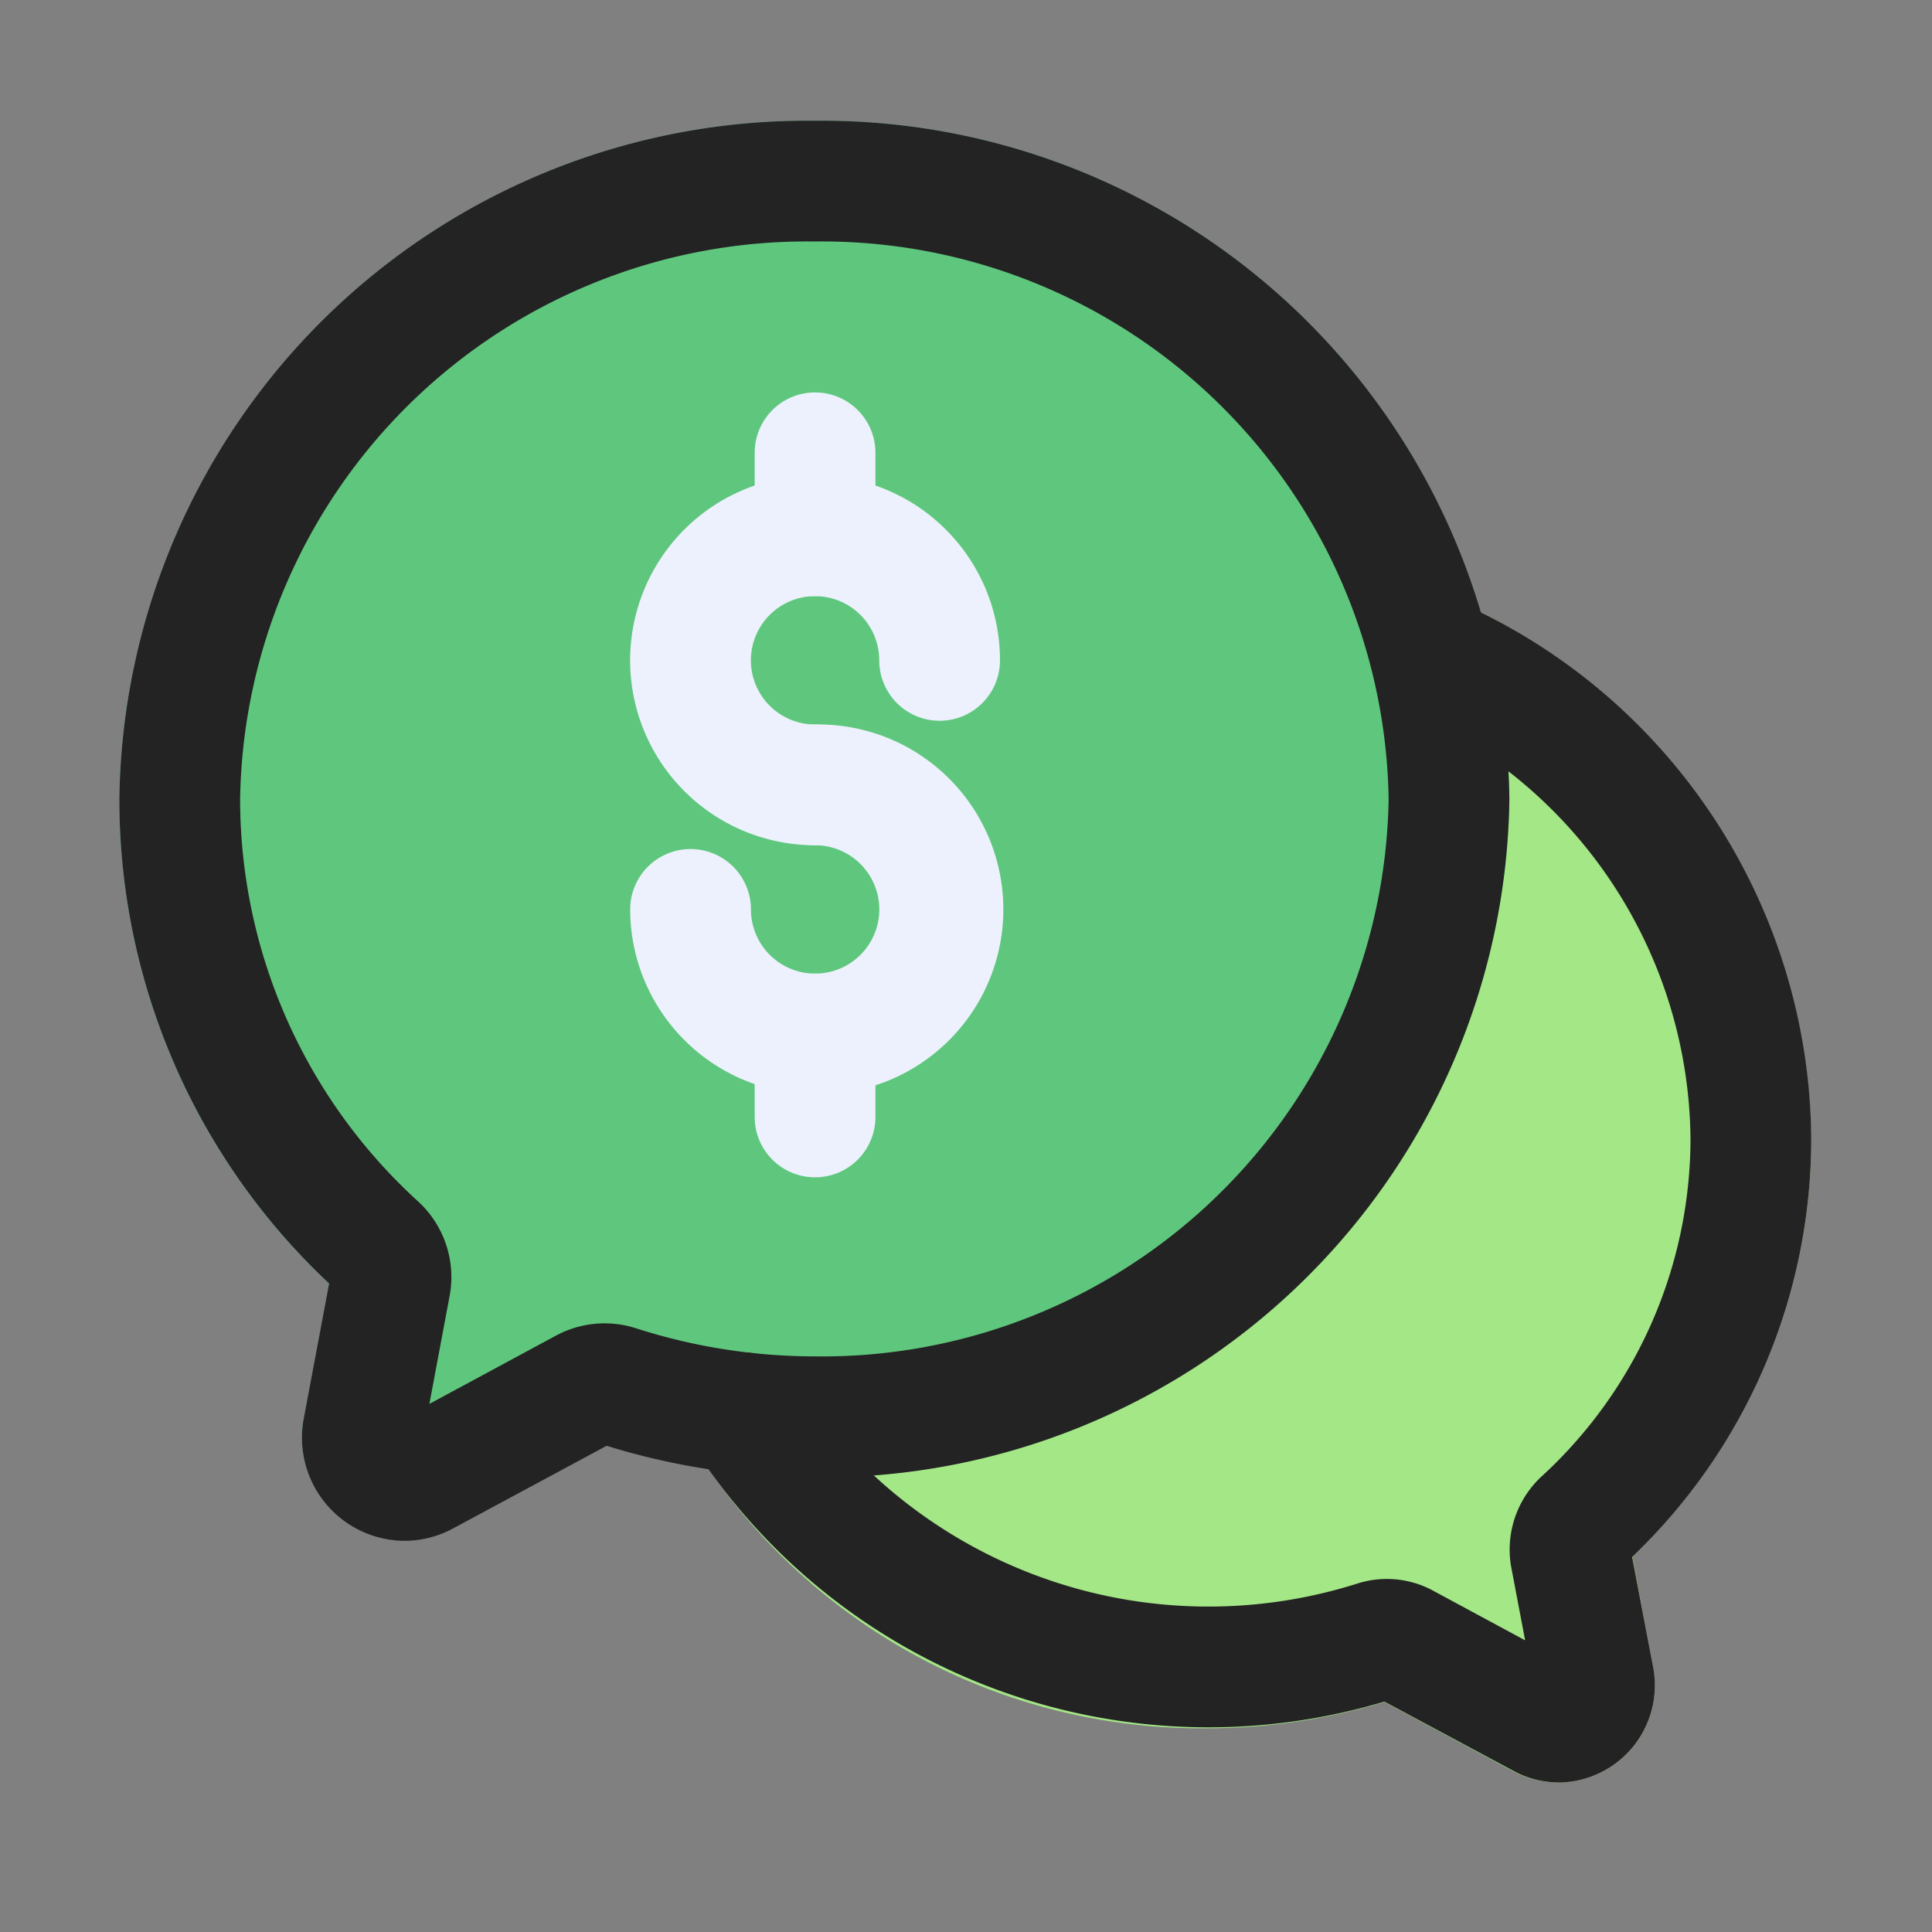 <svg xmlns="http://www.w3.org/2000/svg" height="512" viewBox="0 0 32 32" width="512"><rect x="0" y="0" width="32" height="32" fill="#808080" stroke="none"/><g id="Layer_2" data-name="Layer 2"><path d="m27.037 25.781a9.551 9.551 0 0 0 2.963-6.924 9.894 9.894 0 0 0 -10-9.757 9.894 9.894 0 0 0 -10 9.762 9.9 9.9 0 0 0 10 9.764 10.184 10.184 0 0 0 2.931-.436l2.121 1.142a1.6 1.6 0 0 0 2.331-1.7z" fill="#a4e786"></path><path d="m13.488 2a11.389 11.389 0 0 0 -11.511 11.235 10.991 10.991 0 0 0 3.474 8.028l-.421 2.237a1.7 1.7 0 0 0 2.478 1.81l2.54-1.367a11.681 11.681 0 0 0 3.44.523 11.389 11.389 0 0 0 11.512-11.231 11.389 11.389 0 0 0 -11.512-11.235z" fill="#5fc77d"></path><g fill="#ecf1fd"><path d="m13.5 14a3.063 3.063 0 1 1 3.063-3.062 1 1 0 0 1 -2 0 1.063 1.063 0 1 0 -1.063 1.062 1 1 0 0 1 0 2z"></path><path d="m13.5 18.125a3.066 3.066 0 0 1 -3.062-3.062 1 1 0 0 1 2 0 1.063 1.063 0 1 0 1.062-1.063 1 1 0 0 1 0-2 3.063 3.063 0 1 1 0 6.125z"></path><path d="m13.5 9.875a1 1 0 0 1 -1-1v-1.375a1 1 0 0 1 2 0v1.375a1 1 0 0 1 -1 1z"></path><path d="m13.5 19.5a1 1 0 0 1 -1-1v-1.375a1 1 0 0 1 2 0v1.375a1 1 0 0 1 -1 1z"></path></g><path d="m6.7 25.521a1.708 1.708 0 0 1 -1.67-2.021l.421-2.241a10.991 10.991 0 0 1 -3.474-8.028 11.389 11.389 0 0 1 11.511-11.231 11.389 11.389 0 0 1 11.512 11.235 11.389 11.389 0 0 1 -11.512 11.235 11.681 11.681 0 0 1 -3.44-.523l-2.54 1.367a1.7 1.7 0 0 1 -.808.207zm6.788-21.521a9.387 9.387 0 0 0 -9.511 9.235 9.02 9.02 0 0 0 2.949 6.665 1.7 1.7 0 0 1 .522 1.56l-.336 1.793 2.1-1.133a1.7 1.7 0 0 1 1.324-.119 9.693 9.693 0 0 0 2.948.465 9.387 9.387 0 0 0 9.516-9.231 9.387 9.387 0 0 0 -9.512-9.235z" fill="#232323"></path><path d="m25.812 29.523a1.578 1.578 0 0 1 -.76-.2l-2.122-1.139a10.16 10.16 0 0 1 -11.47-4.257 1 1 0 0 1 1.7-1.054 8.159 8.159 0 0 0 9.327 3.354 1.61 1.61 0 0 1 1.213.1l1.561.842-.234-1.232a1.653 1.653 0 0 1 .493-1.47 7.6 7.6 0 0 0 2.48-5.607 7.8 7.8 0 0 0 -4.687-7.076 1 1 0 0 1 .814-1.827 9.8 9.8 0 0 1 5.873 8.903 9.569 9.569 0 0 1 -2.967 6.928l.35 1.836a1.608 1.608 0 0 1 -1.571 1.9zm-2.705-1.395h-.014z" fill="#232323"></path></g></svg>